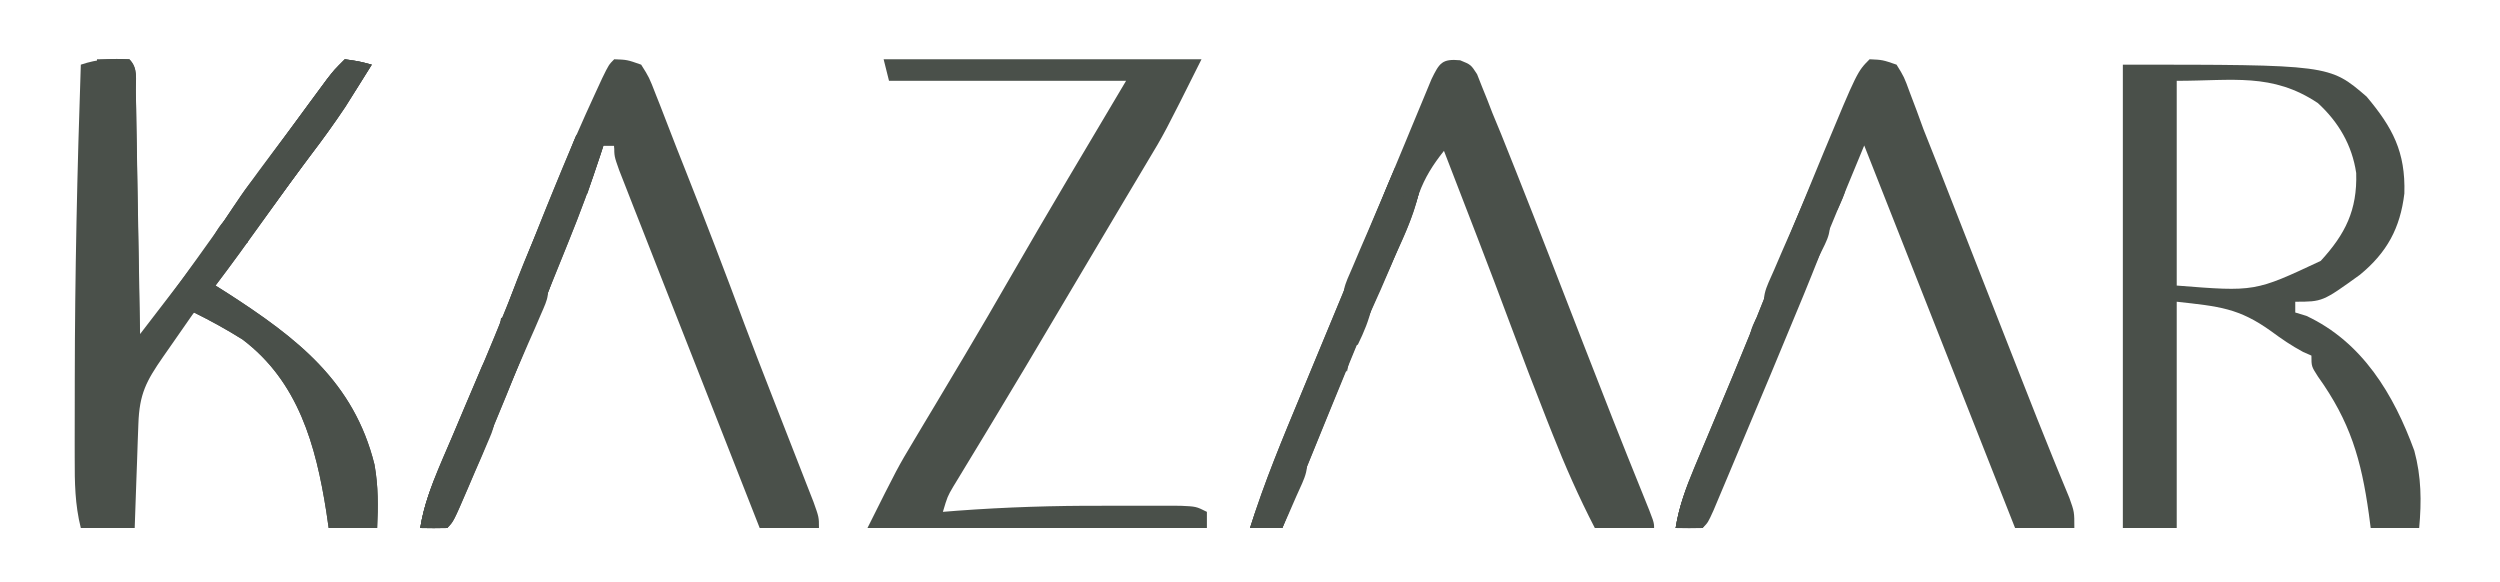 <svg version="1.1" xmlns="http://www.w3.org/2000/svg" width="464px" height="108px" transform="rotate(0) scale(1, 1)">
<path d="M0 0 C38.352 0 38.352 0 45.242 5.93 C50.056 11.665 52.487 16.175 52.25 23.918 C51.478 30.346 49.023 34.87 44 39 C37.066 44 37.066 44 32 44 C32 44.66 32 45.32 32 46 C32.681 46.206 33.361 46.413 34.062 46.625 C44.482 51.502 50.28 61.216 54.098 71.656 C55.406 76.503 55.449 81.026 55 86 C52.03 86 49.06 86 46 86 C45.89 85.154 45.781 84.309 45.668 83.438 C44.243 73.24 42.205 66.259 36.207 57.883 C35 56 35 56 35 54 C34.484 53.773 33.969 53.546 33.438 53.312 C31.302 52.163 29.505 50.938 27.562 49.5 C21.531 45.164 17.884 44.876 10 44 C10 57.86 10 71.72 10 86 C6.7 86 3.4 86 0 86 C0 57.62 0 29.24 0 0 Z M10 3 C10 15.54 10 28.08 10 41 C24.52 42.153 24.52 42.153 36.73 36.418 C41.279 31.459 43.521 27.02 43.312 20.117 C42.549 14.941 40.027 10.635 36.188 7.125 C27.708 1.472 20.406 3 10 3 Z " fill="#4a504a" transform="translate(394,12)"/>
<path d="M0 0 C1.626 1.626 1.166 3.457 1.205 5.703 C1.225 6.704 1.245 7.705 1.266 8.737 C1.282 9.825 1.299 10.914 1.316 12.035 C1.337 13.144 1.358 14.252 1.379 15.394 C1.445 18.95 1.504 22.506 1.562 26.062 C1.606 28.467 1.649 30.871 1.693 33.275 C1.801 39.184 1.902 45.092 2 51 C4.077 48.301 6.15 45.6 8.223 42.898 C8.806 42.141 9.388 41.384 9.989 40.603 C14.011 35.357 17.81 30.014 21.531 24.551 C24.732 19.899 28.09 15.36 31.438 10.812 C32.054 9.973 32.67 9.134 33.304 8.27 C33.883 7.486 34.462 6.702 35.059 5.895 C35.577 5.192 36.096 4.489 36.631 3.765 C38 2 38 2 40 0 C42.625 0.375 42.625 0.375 45 1 C43.963 2.669 42.92 4.335 41.875 6 C41.295 6.928 40.715 7.856 40.117 8.812 C38.054 11.919 35.871 14.88 33.619 17.85 C30.791 21.606 28.058 25.432 25.312 29.25 C24.184 30.818 23.055 32.386 21.926 33.953 C21.435 34.635 20.944 35.318 20.439 36.021 C18.979 38.029 17.495 40.017 16 42 C16.75 42.473 17.5 42.946 18.273 43.434 C31.153 51.755 41.68 59.835 45.508 75.234 C46.22 79.237 46.199 82.944 46 87 C43.03 87 40.06 87 37 87 C36.853 85.984 36.706 84.968 36.555 83.922 C34.624 71.665 31.378 59.835 21 52 C18.074 50.168 15.097 48.524 12 47 C10.519 49.124 9.04 51.249 7.562 53.375 C7.142 53.978 6.721 54.582 6.287 55.203 C3.111 59.777 1.879 62.123 1.684 67.664 C1.642 68.786 1.6 69.907 1.557 71.062 C1.498 72.826 1.498 72.826 1.438 74.625 C1.394 75.808 1.351 76.992 1.307 78.211 C1.2 81.141 1.098 84.07 1 87 C-2.3 87 -5.6 87 -9 87 C-10.098 82.607 -10.143 78.555 -10.133 74.066 C-10.134 73.172 -10.135 72.278 -10.137 71.357 C-10.139 68.426 -10.132 65.494 -10.125 62.562 C-10.124 61.069 -10.124 61.069 -10.122 59.545 C-10.102 40.019 -9.668 20.514 -9 1 C-5.784 -0.072 -3.366 -0.146 0 0 Z " fill="#4A504A" transform="translate(24,11)"/>
<path d="M0 0 C2.407 0.109 2.407 0.109 5 1 C6.402 3.266 6.402 3.266 7.492 6.25 C8.112 7.888 8.112 7.888 8.745 9.559 C9.159 10.694 9.573 11.83 10 13 C10.831 15.106 11.667 17.21 12.508 19.312 C13.381 21.541 14.254 23.77 15.125 26 C15.844 27.834 16.562 29.667 17.281 31.501 C18.023 33.395 18.765 35.29 19.506 37.185 C21.466 42.192 23.43 47.197 25.395 52.201 C26.331 54.586 27.266 56.97 28.201 59.355 C30.118 64.241 32.04 69.124 34.023 73.984 C34.455 75.044 34.455 75.044 34.895 76.126 C35.617 77.889 36.345 79.65 37.074 81.41 C38 84 38 84 38 87 C34.37 87 30.74 87 27 87 C17.656 63.337 8.321 39.672 -1 16 C-1.295 16.716 -1.591 17.432 -1.895 18.17 C-7.603 32 -13.326 45.824 -19.101 59.626 C-19.652 60.941 -20.201 62.257 -20.751 63.574 C-24.036 71.445 -27.414 79.26 -31 87 C-32.65 87 -34.3 87 -36 87 C-35.346 83.018 -34.122 79.587 -32.559 75.871 C-32.061 74.682 -31.564 73.492 -31.052 72.266 C-30.789 71.642 -30.525 71.017 -30.254 70.374 C-28.87 67.092 -27.5 63.803 -26.129 60.516 C-25.856 59.863 -25.584 59.211 -25.303 58.539 C-23.106 53.276 -20.974 47.99 -18.875 42.688 C-15.894 35.183 -12.842 27.709 -9.75 20.25 C-9.337 19.249 -8.925 18.249 -8.5 17.218 C-2.284 2.284 -2.284 2.284 0 0 Z " fill="#4A504A" transform="translate(347,11)"/>
<path d="M0 0 C2.002 0.815 2.002 0.815 3.149 2.589 C3.444 3.338 3.738 4.087 4.042 4.858 C4.539 6.087 4.539 6.087 5.046 7.34 C5.52 8.565 5.52 8.565 6.002 9.815 C6.551 11.145 7.1 12.474 7.651 13.803 C8.229 15.244 8.804 16.685 9.377 18.128 C9.869 19.358 9.869 19.358 10.37 20.614 C14.59 31.232 18.705 41.891 22.836 52.544 C26.455 61.869 30.106 71.179 33.87 80.446 C36.002 85.716 36.002 85.716 36.002 86.815 C32.372 86.815 28.742 86.815 25.002 86.815 C22.046 81.087 19.488 75.311 17.127 69.315 C16.778 68.434 16.428 67.553 16.068 66.646 C13.8 60.903 11.593 55.141 9.446 49.352 C5.403 38.467 1.182 27.649 -2.998 16.815 C-5.038 19.377 -6.509 21.688 -7.646 24.757 C-7.93 25.506 -8.213 26.256 -8.505 27.028 C-8.935 28.191 -8.935 28.191 -9.373 29.378 C-11.584 35.32 -14.009 41.092 -16.664 46.85 C-19.113 52.296 -21.324 57.841 -23.56 63.378 C-24.263 65.109 -24.263 65.109 -24.98 66.876 C-27.672 73.514 -30.344 80.161 -32.998 86.815 C-34.978 86.815 -36.958 86.815 -38.998 86.815 C-36.357 78.357 -32.959 70.238 -29.56 62.065 C-28.936 60.558 -28.312 59.052 -27.689 57.545 C-26.416 54.469 -25.141 51.394 -23.865 48.319 C-22.111 44.091 -20.364 39.86 -18.619 35.628 C-17.578 33.107 -16.538 30.586 -15.498 28.065 C-15.03 26.932 -14.563 25.8 -14.082 24.633 C-12.727 21.357 -11.363 18.086 -9.998 14.815 C-9.737 14.183 -9.477 13.55 -9.209 12.899 C-8.405 10.946 -7.593 8.998 -6.779 7.05 C-6.295 5.881 -5.811 4.713 -5.312 3.51 C-3.847 0.507 -3.354 -0.31 0 0 Z " fill="#4A504A" transform="translate(270.998,11.185)"/>
<path d="M0 0 C2.391 0.086 2.391 0.086 5 1 C6.484 3.352 6.484 3.352 7.75 6.625 C7.99 7.23 8.231 7.836 8.479 8.459 C9.025 9.844 9.562 11.232 10.092 12.623 C11.096 15.253 12.132 17.868 13.172 20.484 C16.948 30.016 20.617 39.584 24.184 49.195 C25.764 53.413 27.399 57.609 29.035 61.805 C29.307 62.504 29.58 63.203 29.86 63.924 C31.249 67.489 32.641 71.053 34.038 74.615 C34.554 75.939 35.07 77.262 35.586 78.586 C36.05 79.772 36.515 80.959 36.994 82.181 C38 85 38 85 38 87 C34.37 87 30.74 87 27 87 C26.327 85.286 25.654 83.573 24.98 81.859 C24.54 80.739 24.1 79.619 23.647 78.465 C22.664 75.962 21.68 73.458 20.697 70.955 C18.377 65.049 16.057 59.144 13.734 53.24 C13.001 51.377 12.269 49.514 11.536 47.651 C10.623 45.328 9.708 43.004 8.794 40.681 C7.526 37.455 6.262 34.228 5 31 C4.528 29.801 4.056 28.602 3.569 27.367 C3.111 26.193 2.652 25.018 2.18 23.809 C1.762 22.743 1.344 21.678 0.914 20.58 C0 18 0 18 0 16 C-0.66 16 -1.32 16 -2 16 C-2.176 16.547 -2.352 17.093 -2.533 17.657 C-4.329 23.15 -6.328 28.52 -8.5 33.875 C-8.837 34.712 -9.175 35.549 -9.523 36.412 C-10.268 38.259 -11.016 40.106 -11.764 41.952 C-13.11 45.272 -14.452 48.595 -15.793 51.918 C-16.757 54.3 -17.722 56.681 -18.688 59.062 C-19.139 60.179 -19.59 61.296 -20.055 62.447 C-23.433 70.755 -26.945 78.996 -31 87 C-32.65 87 -34.3 87 -36 87 C-35.341 82.909 -34.036 79.415 -32.41 75.609 C-32.15 74.996 -31.89 74.382 -31.622 73.75 C-31.063 72.433 -30.502 71.117 -29.939 69.801 C-28.45 66.318 -26.977 62.829 -25.504 59.34 C-25.207 58.636 -24.909 57.933 -24.603 57.208 C-21.411 49.637 -18.36 42.012 -15.336 34.372 C-11.665 25.104 -7.938 15.861 -3.75 6.812 C-3.25 5.726 -2.75 4.639 -2.234 3.52 C-1 1 -1 1 0 0 Z " fill="#4A504A" transform="translate(114,11)"/>
<path d="M0 0 C19.47 0 38.94 0 59 0 C52.126 13.747 52.126 13.747 48.812 19.25 C48.41 19.926 48.008 20.603 47.593 21.3 C46.641 22.9 45.687 24.499 44.732 26.097 C42.665 29.562 40.607 33.033 38.551 36.504 C25.295 58.868 25.295 58.868 20.141 67.406 C19.58 68.335 19.02 69.263 18.443 70.219 C17.428 71.898 16.41 73.576 15.389 75.251 C14.729 76.343 14.729 76.343 14.055 77.457 C13.678 78.076 13.302 78.694 12.914 79.331 C11.847 81.161 11.847 81.161 11 84 C12.332 83.894 12.332 83.894 13.69 83.786 C22.704 83.119 31.656 82.842 40.694 82.87 C42.856 82.875 45.019 82.87 47.182 82.863 C48.565 82.864 49.949 82.865 51.332 82.867 C52.567 82.868 53.801 82.869 55.073 82.871 C58 83 58 83 60 84 C60 84.99 60 85.98 60 87 C39.21 87 18.42 87 -3 87 C2.621 75.758 2.621 75.758 5.602 70.785 C6.575 69.153 6.575 69.153 7.568 67.488 C8.247 66.358 8.926 65.227 9.625 64.062 C11.067 61.648 12.506 59.232 13.945 56.816 C14.299 56.224 14.652 55.631 15.016 55.021 C17.886 50.204 20.706 45.361 23.5 40.5 C30.544 28.261 37.789 16.141 45 4 C30.48 4 15.96 4 1 4 C0.67 2.68 0.34 1.36 0 0 Z " fill="#4A504A" transform="translate(164,11)"/>
<path d="M0 0 C2.625 0.375 2.625 0.375 5 1 C3.963 2.669 2.92 4.335 1.875 6 C1.295 6.928 0.715 7.856 0.117 8.812 C-1.946 11.919 -4.129 14.88 -6.381 17.85 C-9.209 21.606 -11.942 25.432 -14.688 29.25 C-15.816 30.818 -16.945 32.386 -18.074 33.953 C-18.565 34.635 -19.056 35.318 -19.561 36.021 C-21.021 38.029 -22.505 40.017 -24 42 C-23.25 42.473 -22.5 42.946 -21.727 43.434 C-8.847 51.755 1.68 59.835 5.508 75.234 C6.22 79.237 6.199 82.944 6 87 C3.03 87 0.06 87 -3 87 C-3.147 85.984 -3.294 84.968 -3.445 83.922 C-5.376 71.665 -8.622 59.835 -19 52 C-21.926 50.168 -24.903 48.524 -28 47 C-28.66 47.66 -29.32 48.32 -30 49 C-30.33 48.34 -30.66 47.68 -31 47 C-33.31 48.98 -35.62 50.96 -38 53 C-36.123 49.246 -33.953 46.001 -31.5 42.625 C-30.588 41.361 -29.677 40.096 -28.766 38.832 C-28.302 38.191 -27.839 37.55 -27.361 36.889 C-26.103 35.143 -24.854 33.392 -23.609 31.637 C-18.637 24.627 -13.589 17.676 -8.5 10.75 C-7.888 9.915 -7.276 9.08 -6.646 8.22 C-6.072 7.441 -5.498 6.662 -4.906 5.859 C-4.394 5.163 -3.881 4.467 -3.354 3.749 C-2 2 -2 2 0 0 Z " fill="#4A504A" transform="translate(64,11)"/>
<path d="M0 0 C0.66 0 1.32 0 2 0 C4.153 3.858 5.393 6.551 5 11 C3.586 8.361 2.628 5.929 2 3 C1.34 3 0.68 3 0 3 C-0.264 3.82 -0.264 3.82 -0.533 4.657 C-2.329 10.15 -4.328 15.52 -6.5 20.875 C-6.837 21.712 -7.175 22.549 -7.523 23.412 C-8.268 25.259 -9.016 27.106 -9.764 28.952 C-11.11 32.272 -12.452 35.595 -13.793 38.918 C-14.757 41.3 -15.722 43.681 -16.688 46.062 C-17.139 47.179 -17.59 48.296 -18.055 49.447 C-21.433 57.755 -24.945 65.996 -29 74 C-30.65 74 -32.3 74 -34 74 C-33.341 69.909 -32.036 66.415 -30.41 62.609 C-30.15 61.996 -29.89 61.382 -29.622 60.75 C-29.063 59.433 -28.502 58.117 -27.939 56.801 C-26.45 53.318 -24.977 49.829 -23.504 46.34 C-23.207 45.636 -22.909 44.933 -22.603 44.208 C-19.411 36.637 -16.36 29.012 -13.336 21.372 C-10.634 14.549 -7.842 7.766 -5 1 C-4.34 2.32 -3.68 3.64 -3 5 C-2.546 4.175 -2.092 3.35 -1.625 2.5 C-1.089 1.675 -0.552 0.85 0 0 Z " fill="#4A504A" transform="translate(112,24)"/>
<path d="M0 0 C0.124 0.639 0.247 1.279 0.375 1.938 C0.581 2.618 0.787 3.299 1 4 C1.66 4.33 2.32 4.66 3 5 C3.66 3.68 4.32 2.36 5 1 C4.418 5.845 2.912 9.896 0.887 14.289 C0.248 15.712 -0.39 17.135 -1.026 18.56 C-1.517 19.657 -1.517 19.657 -2.019 20.776 C-3.607 24.376 -5.11 28.01 -6.605 31.648 C-6.901 32.366 -7.196 33.084 -7.501 33.823 C-8.398 36.007 -9.293 38.191 -10.188 40.375 C-10.796 41.856 -11.405 43.336 -12.014 44.816 C-15.046 52.196 -18.06 59.583 -21 67 C-22.98 67 -24.96 67 -27 67 C-24.33 58.435 -20.877 50.214 -17.438 41.938 C-16.813 40.428 -16.188 38.918 -15.564 37.409 C-13.714 32.937 -11.858 28.468 -10 24 C-9.456 22.691 -8.912 21.382 -8.369 20.074 C-5.586 13.38 -2.797 6.688 0 0 Z " fill="#4A504A" transform="translate(259,31)"/>
<path d="M0 0 C1.099 2.777 1.049 3.867 0.004 6.727 C-0.472 7.683 -0.947 8.64 -1.438 9.625 C-3.351 13.16 -3.351 13.16 -4 17 C-3.34 17 -2.68 17 -2 17 C-1.711 16.051 -1.423 15.102 -1.125 14.125 C0 11 0 11 2 9 C1.32 13.267 -0.113 17.089 -1.75 21.062 C-2.24 22.27 -2.73 23.478 -3.234 24.723 C-7.353 34.733 -11.547 44.712 -15.75 54.688 C-16.244 55.865 -16.737 57.043 -17.246 58.256 C-17.717 59.372 -18.187 60.487 -18.672 61.637 C-19.096 62.644 -19.519 63.652 -19.956 64.69 C-21 67 -21 67 -22 68 C-23.666 68.041 -25.334 68.043 -27 68 C-26.346 64.018 -25.122 60.587 -23.559 56.871 C-22.812 55.086 -22.812 55.086 -22.051 53.264 C-21.788 52.639 -21.524 52.015 -21.253 51.371 C-19.875 48.103 -18.51 44.828 -17.145 41.555 C-16.873 40.905 -16.601 40.254 -16.321 39.584 C-14.032 34.099 -11.813 28.589 -9.625 23.062 C-6.552 15.314 -3.339 7.638 0 0 Z " fill="#4A504A" transform="translate(338,30)"/>
<path d="M0 0 C2.625 0.375 2.625 0.375 5 1 C1.464 6.69 -2.095 12.297 -6.18 17.609 C-8.791 21.039 -11.33 24.521 -13.875 28 C-14.376 28.684 -14.877 29.368 -15.394 30.073 C-16.596 31.715 -17.798 33.358 -19 35 C-19.495 33.515 -19.495 33.515 -20 32 C-22.31 33.98 -24.62 35.96 -27 38 C-22.138 28.277 -14.986 19.553 -8.562 10.812 C-7.947 9.975 -7.332 9.137 -6.698 8.273 C-6.118 7.488 -5.539 6.703 -4.941 5.895 C-4.423 5.192 -3.904 4.489 -3.369 3.765 C-2 2 -2 2 0 0 Z " fill="#4A504A" transform="translate(64,11)"/>
<path d="M0 0 C0.625 1.75 0.625 1.75 1 4 C0.344 5.339 -0.324 6.672 -1 8 C-1.333 9.365 -1.622 10.742 -1.871 12.125 C-2.972 17.375 -4.925 22.097 -7.062 27 C-7.427 27.857 -7.791 28.714 -8.166 29.598 C-10.844 35.844 -10.844 35.844 -12 37 C-13.666 37.041 -15.334 37.043 -17 37 C-16.019 30.93 -13.423 25.491 -11.017 19.88 C-10.19 17.944 -9.379 16.003 -8.568 14.061 C-8.04 12.82 -7.511 11.58 -6.98 10.34 C-6.505 9.22 -6.03 8.099 -5.54 6.945 C-4.012 4.023 -2.456 2.171 0 0 Z " fill="#4A504A" transform="translate(95,61)"/>
<path d="M0 0 C2 -0.043 4 -0.041 6 0 C7.679 1.679 7.168 3.765 7.205 6.071 C7.225 7.152 7.245 8.233 7.266 9.346 C7.282 10.522 7.299 11.698 7.316 12.91 C7.348 14.706 7.348 14.706 7.379 16.538 C7.445 20.379 7.504 24.221 7.562 28.062 C7.606 30.66 7.649 33.257 7.693 35.854 C7.801 42.236 7.902 48.618 8 55 C7.01 55 6.02 55 5 55 C5 37.18 5 19.36 5 1 C3.35 1 1.7 1 0 1 C0 0.67 0 0.34 0 0 Z " fill="#4A504A" transform="translate(18,11)"/>
<path d="M0 0 C0.687 2.491 1 4.379 1 7 C1.66 6.67 2.32 6.34 3 6 C2.373 9.664 1.358 12.871 -0.066 16.301 C-0.469 17.277 -0.872 18.254 -1.287 19.26 C-1.708 20.267 -2.129 21.275 -2.562 22.312 C-2.987 23.339 -3.412 24.366 -3.85 25.424 C-4.896 27.951 -5.946 30.476 -7 33 C-8.117 29.258 -8.117 29.258 -7.062 26.938 C-6.712 26.298 -6.361 25.659 -6 25 C-6 24.01 -6 23.02 -6 22 C-6.99 22.66 -7.98 23.32 -9 24 C-6.801 15.63 -3.509 7.882 0 0 Z " fill="#4A504A" transform="translate(101,40)"/>
<path d="M0 0 C0.124 0.639 0.247 1.279 0.375 1.938 C0.581 2.618 0.787 3.299 1 4 C1.66 4.33 2.32 4.66 3 5 C3.66 3.68 4.32 2.36 5 1 C4.406 6.3 2.626 10.581 0.438 15.375 C0.108 16.111 -0.221 16.847 -0.561 17.605 C-1.367 19.406 -2.183 21.204 -3 23 C-3.66 22.01 -4.32 21.02 -5 20 C-6.32 22.31 -7.64 24.62 -9 27 C-10.276 23.173 -9.476 22.11 -7.91 18.457 C-7.456 17.384 -7.001 16.311 -6.533 15.205 C-6.048 14.086 -5.563 12.966 -5.062 11.812 C-4.34 10.116 -4.34 10.116 -3.604 8.385 C-2.411 5.586 -1.209 2.792 0 0 Z " fill="#4A504A" transform="translate(259,31)"/>
<path d="M0 0 C0.33 0 0.66 0 1 0 C0.718 8.326 -2.273 14.625 -6 22 C-7.65 22 -9.3 22 -11 22 C-10.335 17.611 -8.812 14.019 -7 10 C-6.34 10 -5.68 10 -5 10 C-4.732 9.092 -4.464 8.185 -4.188 7.25 C-3.102 4.28 -2.076 2.347 0 0 Z " fill="#4A504A" transform="translate(322,76)"/>
<path d="M0 0 C0.33 0.66 0.66 1.32 1 2 C-2.63 6.95 -6.26 11.9 -10 17 C-10.33 16.01 -10.66 15.02 -11 14 C-13.31 15.98 -15.62 17.96 -18 20 C-16.101 16.202 -13.943 12.75 -11.562 9.25 C-11.167 8.648 -10.772 8.046 -10.365 7.426 C-9.322 5.894 -8.167 4.44 -7 3 C-5.333 3 -3.667 3 -2 3 C-1.34 2.01 -0.68 1.02 0 0 Z " fill="#4A504A" transform="translate(55,29)"/>
<path d="M0 0 C1.176 3.529 0.806 4.117 -0.617 7.414 C-0.977 8.257 -1.336 9.1 -1.707 9.969 C-2.092 10.845 -2.478 11.722 -2.875 12.625 C-3.253 13.509 -3.63 14.394 -4.02 15.305 C-6.833 21.833 -6.833 21.833 -8 23 C-9.666 23.041 -11.334 23.043 -13 23 C-12.335 18.611 -10.812 15.019 -9 11 C-8.01 11.33 -7.02 11.66 -6 12 C-4.02 8.04 -2.04 4.08 0 0 Z " fill="#4A504A" transform="translate(91,75)"/>
<path d="M0 0 C1.248 4.063 0.46 5.809 -1.438 9.625 C-3.351 13.16 -3.351 13.16 -4 17 C-3.34 17 -2.68 17 -2 17 C-1.711 16.051 -1.423 15.102 -1.125 14.125 C0 11 0 11 2 9 C1.346 14.07 -0.855 18.42 -3 23 C-3.66 22.01 -4.32 21.02 -5 20 C-7.475 24.455 -7.475 24.455 -10 29 C-11.316 25.053 -10.33 23.793 -8.691 20.02 C-7.942 18.274 -7.942 18.274 -7.178 16.494 C-6.64 15.267 -6.101 14.04 -5.562 12.812 C-5.027 11.574 -4.493 10.335 -3.959 9.096 C-2.648 6.06 -1.328 3.028 0 0 Z " fill="#4A504A" transform="translate(338,30)"/>
<path d="M0 0 C0.66 0 1.32 0 2 0 C4.153 3.858 5.393 6.551 5 11 C3.586 8.361 2.628 5.929 2 3 C1.34 3 0.68 3 0 3 C-0.99 5.97 -1.98 8.94 -3 12 C-3.66 11.01 -4.32 10.02 -5 9 C-5.99 9.99 -6.98 10.98 -8 12 C-7.449 8.051 -6.611 4.651 -5 1 C-4.34 2.32 -3.68 3.64 -3 5 C-2.546 4.175 -2.092 3.35 -1.625 2.5 C-1.089 1.675 -0.552 0.85 0 0 Z " fill="#4A504A" transform="translate(112,24)"/>
<path d="M0 0 C0.33 0 0.66 0 1 0 C1.346 5.654 0.434 9.03 -2 14 C-3.32 14 -4.64 14 -6 14 C-4.838 8.384 -3.521 4.543 0 0 Z " fill="#4A504A" transform="translate(254,50)"/>
<path d="M0 0 C0.33 0 0.66 0 1 0 C1.286 7.429 1.286 7.429 -1 11 C-1.66 11 -2.32 11 -3 11 C-3 11.66 -3 12.32 -3 13 C-3.99 13.33 -4.98 13.66 -6 14 C-5.58 8.4 -3.314 4.412 0 0 Z " fill="#4A504A" transform="translate(333,49)"/>
<path d="M0 0 C1.182 3.545 0.791 4.14 -0.652 7.449 C-1.017 8.297 -1.381 9.144 -1.756 10.018 C-2.341 11.339 -2.341 11.339 -2.938 12.688 C-3.324 13.58 -3.71 14.473 -4.107 15.393 C-5.063 17.599 -6.028 19.801 -7 22 C-8.117 18.258 -8.117 18.258 -7.062 15.938 C-6.712 15.298 -6.361 14.659 -6 14 C-6 13.01 -6 12.02 -6 11 C-6.99 11.66 -7.98 12.32 -9 13 C-8.67 11.35 -8.34 9.7 -8 8 C-6.35 8 -4.7 8 -3 8 C-2.691 7.051 -2.381 6.103 -2.062 5.125 C-1 2 -1 2 0 0 Z " fill="#4A504A" transform="translate(101,51)"/>
<path d="M0 0 C0.124 0.578 0.247 1.155 0.375 1.75 C0.905 4.039 0.905 4.039 2.188 6 C3 8 3 8 2.125 10.25 C1.754 10.828 1.383 11.405 1 12 C-0.65 12 -2.3 12 -4 12 C-3.335 7.611 -1.812 4.019 0 0 Z " fill="#4A504A" transform="translate(315,86)"/>
<path d="M0 0 C1.328 3.985 0.232 5.4 -1.438 9.188 C-2.147 10.818 -2.147 10.818 -2.871 12.48 C-3.244 13.312 -3.616 14.143 -4 15 C-5.98 15 -7.96 15 -10 15 C-9.67 14.01 -9.34 13.02 -9 12 C-8.34 12 -7.68 12 -7 12 C-6.34 10.68 -5.68 9.36 -5 8 C-4.34 8 -3.68 8 -3 8 C-2.691 7.051 -2.381 6.103 -2.062 5.125 C-1 2 -1 2 0 0 Z " fill="#4A504A" transform="translate(242,83)"/>
<path d="M0 0 C0.857 2.4 1.226 3.516 0.125 5.875 C-0.246 6.576 -0.618 7.277 -1 8 C-1.383 9.991 -1.726 11.991 -2 14 C-2.66 14 -3.32 14 -4 14 C-5.451 11.097 -5.372 9.227 -5 6 C-3.526 3.722 -1.886 1.98 0 0 Z " fill="#4A504A" transform="translate(95,61)"/>
<path d="M0 0 C0.124 0.639 0.247 1.279 0.375 1.938 C0.684 2.958 0.684 2.958 1 4 C1.66 4.33 2.32 4.66 3 5 C3.66 3.68 4.32 2.36 5 1 C4.521 5.219 3.834 7.797 1 11 C0.67 10.01 0.34 9.02 0 8 C-0.66 8 -1.32 8 -2 8 C-2.66 9.32 -3.32 10.64 -4 12 C-3.335 7.611 -1.812 4.019 0 0 Z " fill="#4A504A" transform="translate(259,31)"/>
<path d="M0 0 C1.254 3.512 0.78 5.335 -0.75 8.688 C-1.095 9.475 -1.441 10.263 -1.797 11.074 C-3 13 -3 13 -6 14 C-4.833 8.36 -3.454 4.605 0 0 Z " fill="#4A504A" transform="translate(265,23)"/>
<path d="M0 0 C0.841 2.4 1.112 3.649 0.328 6.105 C-0.028 6.793 -0.383 7.48 -0.75 8.188 C-1.268 9.23 -1.268 9.23 -1.797 10.293 C-3 12 -3 12 -6 13 C-5.333 8.598 -3.919 4.991 -2 1 C-1.34 0.67 -0.68 0.34 0 0 Z " fill="#4A504A" transform="translate(339,35)"/>
<path d="M0 0 C1.125 3.75 1.125 3.75 0 6 C0.99 6 1.98 6 3 6 C2.67 7.65 2.34 9.3 2 11 C1.34 10.01 0.68 9.02 0 8 C-0.66 8 -1.32 8 -2 8 C-2.66 9.32 -3.32 10.64 -4 12 C-3.335 7.611 -1.812 4.019 0 0 Z " fill="#4A504A" transform="translate(248,58)"/>
<path d="M0 0 C0.66 0.99 1.32 1.98 2 3 C2.66 3 3.32 3 4 3 C4.33 2.34 4.66 1.68 5 1 C4.25 6.75 4.25 6.75 2 9 C1.67 8.01 1.34 7.02 1 6 C0.34 6 -0.32 6 -1 6 C-1.33 6.66 -1.66 7.32 -2 8 C-1.125 2.25 -1.125 2.25 0 0 Z " fill="#4A504A" transform="translate(326,59)"/>
<path d="M0 0 C1.305 3.916 0.322 5.039 -1.438 8.688 C-1.911 9.681 -2.384 10.675 -2.871 11.699 C-3.43 12.838 -3.43 12.838 -4 14 C-4.99 13.01 -5.98 12.02 -7 11 C-6.67 10.01 -6.34 9.02 -6 8 C-5.01 8 -4.02 8 -3 8 C-2.691 7.051 -2.381 6.103 -2.062 5.125 C-1 2 -1 2 0 0 Z " fill="#4A504A" transform="translate(339,39)"/>
<path d="M0 0 C0 1.65 0 3.3 0 5 C-0.99 5.495 -0.99 5.495 -2 6 C-2 5.01 -2 4.02 -2 3 C-4.31 4.98 -6.62 6.96 -9 9 C-4.5 0 -4.5 0 0 0 Z " fill="#4A504A" transform="translate(46,40)"/>
<path d="M0 0 C0.33 1.32 0.66 2.64 1 4 C-3.75 8 -3.75 8 -6 8 C-4.557 4.634 -2.667 2.49 0 0 Z " fill="#4A504A" transform="translate(56,25)"/>
<path d="M0 0 C1.208 3.623 0.543 4.641 -1 8 C-1.99 7.01 -2.98 6.02 -4 5 C-2.25 1.125 -2.25 1.125 0 0 Z " fill="#4A504A" transform="translate(342,31)"/>
</svg>